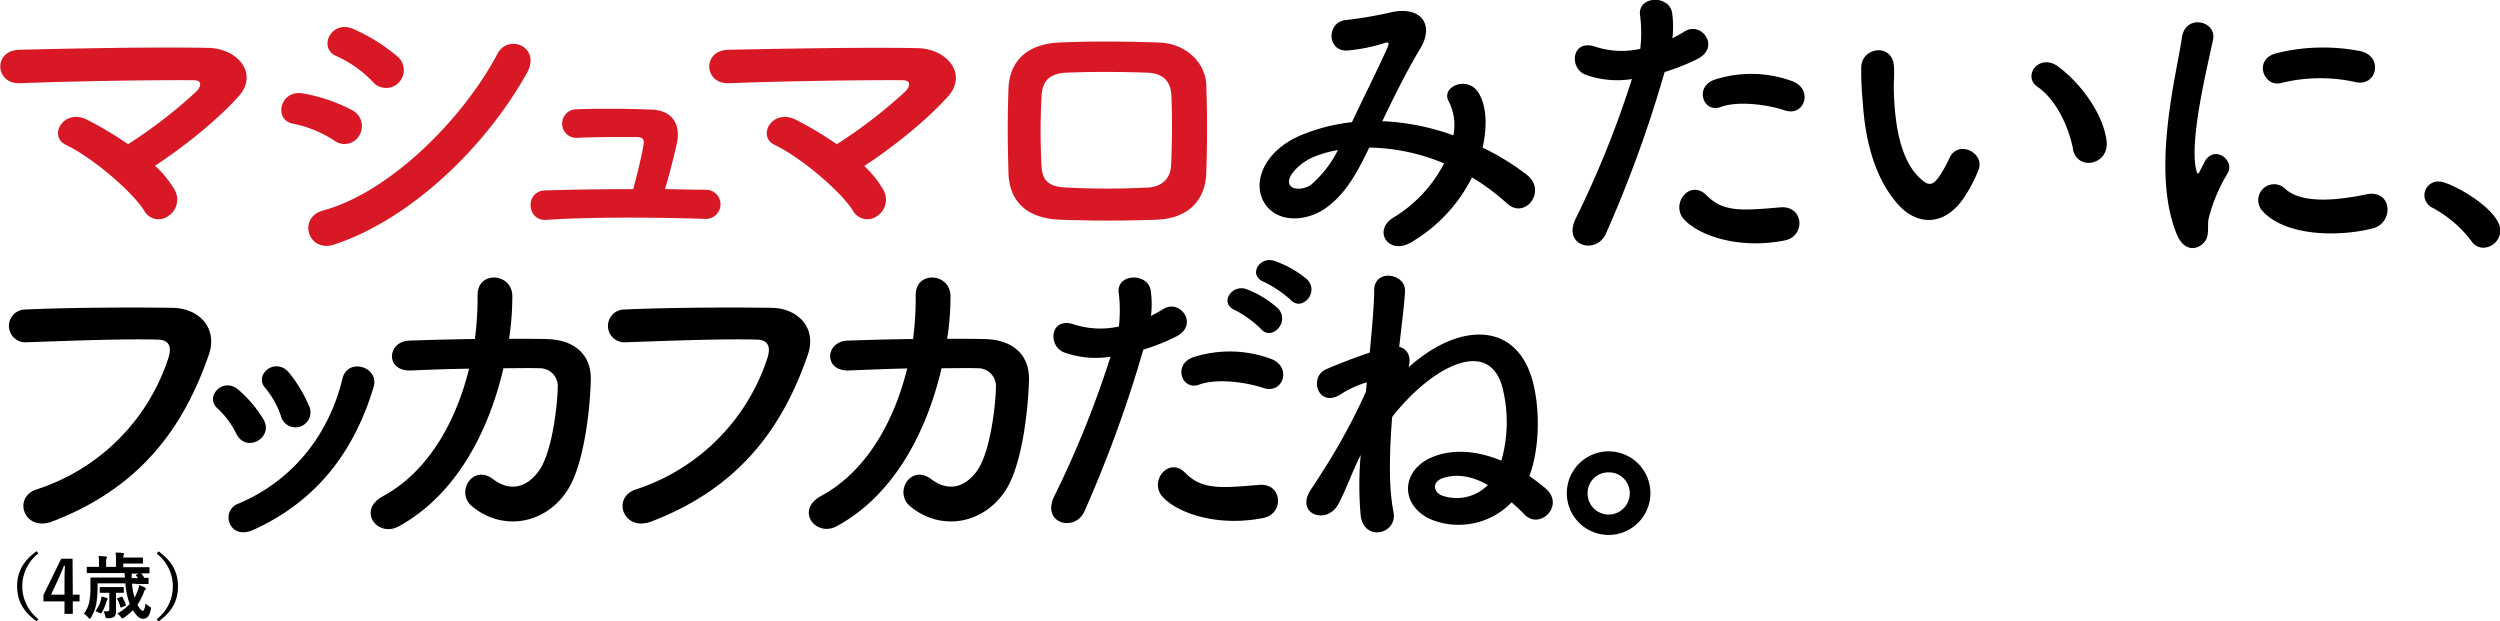 <svg viewBox="0 0 474.35 117.92" xmlns="http://www.w3.org/2000/svg"><path d="m7.29 105a7.88 7.88 0 0 0 0 12.47l-.35.42c-2.61-1.9-3.69-4-3.69-6.65s1.08-4.76 3.69-6.66z"/><path d="m13.81 112.83h1.29v1.28h-1.29v2.36h-1.57v-2.36h-4v-1.2l3.37-6.9h2.16zm-1.57-2.29c0-1.1 0-2.13.08-3.18h-.19c-.34.9-.73 1.81-1.16 2.72l-1.28 2.75h2.55z"/><path d="m25.06 110.73a10.52 10.52 0 0 0 .48 2.65 10.86 10.86 0 0 0 .61-1.37 6.73 6.73 0 0 0 .28-1c.37.14.75.31 1 .44s.26.15.26.24a.25.25 0 0 1 -.13.19 1.66 1.66 0 0 0 -.3.57 11.22 11.22 0 0 1 -1.18 2.29c.37.72.78 1.17 1 1.17s.44-.58.55-1.4a2.63 2.63 0 0 0 .69.54c.38.24.38.24.29.66-.26 1.16-.63 1.69-1.57 1.69-.6 0-1.28-.73-1.83-1.62a10.54 10.54 0 0 1 -1.67 1.4c-.15.09-.23.15-.31.15s-.16-.08-.32-.27a3 3 0 0 0 -.65-.64 9.63 9.63 0 0 0 2.37-1.83 5.1 5.1 0 0 1 -.19-.5 14.33 14.33 0 0 1 -.65-3.41h-5.28v.9a18.67 18.67 0 0 1 -.24 3 7.88 7.88 0 0 1 -1 2.57c-.11.16-.17.25-.25.25s-.15-.07-.28-.22a3.64 3.64 0 0 0 -.82-.75 5.4 5.4 0 0 0 1-2.15 13.28 13.28 0 0 0 .24-2.83c0-1.12 0-1.64 0-1.72s0-.15.15-.15.54 0 1.84 0h4.56l-.08-.85h-5.29c-1.22 0-1.65 0-1.73 0s-.15 0-.15-.15v-.87c0-.14 0-.15.15-.15s.51 0 1.73 0h.44v-.77a7.27 7.27 0 0 0 -.08-1.28c.5 0 .89 0 1.4.1.12 0 .19.05.19.12a.57.57 0 0 1 -.07.22 2.27 2.27 0 0 0 -.08.84v.77h1.86v-1.42a6.24 6.24 0 0 0 -.08-1.29c.52 0 .95 0 1.43.09.14 0 .19.06.19.11a.45.45 0 0 1 -.07.23 1.2 1.2 0 0 0 -.07.51h1.75 1.85s.13 0 .13.15v.83c0 .15 0 .16-.13.16s-.48 0-1.85 0h-1.76v.69h3.08 1.73s.16 0 .16.15v.87c0 .14 0 .15-.16.15h-1.4a7 7 0 0 1 .58.85h.66c.13 0 .15 0 .15.15v.87c0 .14 0 .15-.15.15s-.52 0-1.81 0zm-5.94 3.19a2.93 2.93 0 0 0 .12-.72 6.26 6.26 0 0 1 1 .26c.08 0 .18.08.18.17a.31.31 0 0 1 -.1.21s-.06.15-.15.42a8.36 8.36 0 0 1 -.77 1.82c-.13.21-.18.3-.29.3a1 1 0 0 1 -.37-.16 3.21 3.21 0 0 0 -.64-.27 5.67 5.67 0 0 0 1.02-2.03zm2.89 0v2c0 .63-.13.93-.39 1.13a1.93 1.93 0 0 1 -1.13.24c-.4 0-.43 0-.5-.3a3.87 3.87 0 0 0 -.33-1 4.78 4.78 0 0 0 .64 0c.32 0 .44-.08.44-.38v-3.13h-.34c-1 0-1.25 0-1.33 0s-.14 0-.14-.15v-.79c0-.14 0-.15.14-.15s.38 0 1.33 0h1.6 1.33s.17 0 .17.15v.79c0 .14 0 .15-.17.15s-.35 0-1.32 0zm1-.68c.13 0 .17 0 .25.11a10.58 10.58 0 0 1 .62 1.39c0 .14 0 .18-.18.24l-.61.26c-.17.07-.21.07-.25-.08a7.6 7.6 0 0 0 -.58-1.48c-.06-.12-.06-.15.12-.22zm2.84-4c-.08-.11-.08-.15.08-.22l.37-.18h-1.3a.44.44 0 0 1 0 .14 2.77 2.77 0 0 0 0 .71h1.18z"/><path d="m30.08 104.61c2.62 1.9 3.69 4 3.69 6.66s-1.07 4.75-3.69 6.65l-.35-.42a7.88 7.88 0 0 0 0-12.47z"/><g fill="#d81825"><path d="m33.12 36a3.71 3.71 0 0 1 -1.2 5 3.11 3.11 0 0 1 -4.59-1.07c-2.26-3.58-9.73-10-14.82-12.44-3.46-1.64-.44-7 4-4.78a67.89 67.89 0 0 1 7.8 4.65 92.6 92.6 0 0 0 12.94-10c.82-.82 1.32-2.14-.57-2.14-7.85-.06-23.18.19-32.92.57-4.71.19-5.15-6.22-.06-6.35 9.81-.24 25.3-.55 35.7-.36 5.65.06 9.74 4.84 5.9 9.17s-10.3 9.55-15.89 13.2a19.49 19.49 0 0 1 3.71 4.55z"/><path d="m63.41 26.67a22.07 22.07 0 0 0 -7.79-3.2c-3.77-.63-2.58-6.6 2-5.72a31.67 31.67 0 0 1 9.17 3.14 3.39 3.39 0 0 1 1.44 4.71 3.24 3.24 0 0 1 -4.82 1.07zm0 19.73c-5 1.63-7-5.15-2.08-6.47 12.51-3.4 26.46-17.22 33.05-29.72 2.08-3.9 8.36-1.32 5.6 3.64-8.05 14.39-22.31 27.84-36.57 32.55zm7.29-30.91a22 22 0 0 0 -6.85-4.84c-3.58-1.45-1.07-7 3.2-5.15a34.3 34.3 0 0 1 8.36 5.21 3.39 3.39 0 0 1 .31 4.9 3.34 3.34 0 0 1 -5.02-.12z"/><path d="m133.85 36a2.77 2.77 0 1 1 -.13 5.53c-9.23-.31-21.8-.38-30.1.19-3.7.25-4.08-5.47-.18-5.59 4.21-.13 10.36-.25 16.71-.25.75-2.83 1.63-6.41 1.95-8.36.19-.94-.06-1.51-1.26-1.51-2.64 0-6.91-.06-11.06.13a2.72 2.72 0 1 1 -.44-5.41c5.53-.18 11.25-.06 14.39.07 4.09.19 5.4 3.08 4.71 6.34-.62 2.77-1.44 6-2.26 8.74 2.7.03 5.28.12 7.67.12z"/><path d="m167.59 36a3.7 3.7 0 0 1 -1.19 5 3.11 3.11 0 0 1 -4.59-1.07c-2.26-3.58-9.74-10-14.83-12.44-3.45-1.64-.44-7 4-4.78a67 67 0 0 1 7.79 4.65 92.11 92.11 0 0 0 13-10c.81-.82 1.32-2.14-.57-2.14-7.85-.06-23.18.19-32.92.57-4.71.19-5.15-6.22-.06-6.35 9.86-.19 25.32-.5 35.75-.31 5.65.06 9.74 4.84 5.9 9.17s-10.3 9.55-15.89 13.2a19.18 19.18 0 0 1 3.61 4.5z"/><path d="m219.37 41.69c-7.79.25-12.12.19-18.22 0-6.41-.25-9.61-3.52-9.8-8.8-.19-6.22-.19-10.74 0-16.15.19-4.65 3-8.35 9.61-8.67 7-.31 12.88-.19 19 0 5.21.19 8.8 4 8.92 8 .19 5.72.19 11.31 0 16.72s-3.6 8.71-9.51 8.9zm2.89-23.5c-.12-2.7-1.44-4.27-4.64-4.4-5.41-.19-10.37-.19-15.27 0-3.52.13-4.59 1.89-4.72 4.46a117.3 117.3 0 0 0 0 13.26c.13 2.76 1.39 4 4.84 4.08a151.3 151.3 0 0 0 15.21 0c2.64-.12 4.4-1.57 4.52-4.21.19-4.14.25-8.98.06-13.19z"/></g><path d="m262.54 23a45.51 45.51 0 0 1 13.22 2.68 9.86 9.86 0 0 0 -.85-6.4c-1.71-2.86 3.78-5.18 5.79-1.4 1.34 2.44 1.52 6.1.61 10.12a48 48 0 0 1 8.41 5.18c3.84 3-.31 8.59-3.78 5.42a42.41 42.41 0 0 0 -6.64-4.94 29.79 29.79 0 0 1 -11.58 12.34c-4.27 2.5-7.32-2.26-3.36-4.7a25.88 25.88 0 0 0 9.64-10.3 38.2 38.2 0 0 0 -14.2-3c-2.25 4.69-4.32 8.47-7.8 11.15-3.65 2.86-9 3.23-11.64 0-3.11-3.9-.85-10.24 6.16-13.35a34.82 34.82 0 0 1 10-2.62c2.14-4.57 4.94-10.11 6.65-13.95.36-.86.55-1.35-.37-1.1a32 32 0 0 1 -7.19 1.46c-4 .12-3.84-5.54-.18-5.79a79.54 79.54 0 0 0 8.77-1.52c5.55-1.1 8 2.5 5.24 7-2.56 4.26-5 9.2-7.19 13.77zm-14.33 7.31c-1.58.8-4.45 3.35-3.41 4.88.73 1 2.93.67 4-.18a21.31 21.31 0 0 0 5.06-6.53 19.89 19.89 0 0 0 -5.65 1.78z"/><path d="m304.7 44.34c-1.83 4.09-8.29 2.32-5.73-2.86a189.44 189.44 0 0 0 10.67-26.48 17.81 17.81 0 0 1 -8.9-.86c-3.11-1.34-2.5-6.88 2.07-5.24a16.21 16.21 0 0 0 8.41.37 26 26 0 0 0 -.06-6.58c-.24-3.48 5.49-3.66 6.1-.31a18.86 18.86 0 0 1 .06 4.88c.85-.43 1.58-.86 2.31-1.28 3.17-2.08 6.95 3 2.38 5.24a39.53 39.53 0 0 1 -6.16 2.44 237.76 237.76 0 0 1 -11.15 30.68zm14.81-2.74c-2.62-2.93 1.16-7.74 4.33-4.51s6.83 2.86 14 2.25c4.44-.36 4.81 5.49.79 6.28-8.88 1.77-16.44-1.03-19.12-4.02zm6.89-21.27c-3.17 1.16-5.06-3.84-1-5.24a22.63 22.63 0 0 1 14.63.3c4.08 1.47 2.44 6.83-1.4 5.55-3.46-1.16-9-1.83-12.23-.61z"/><path d="m360.34 39c-4.39-4.75-6.4-11.82-6.89-19.5a61.74 61.74 0 0 1 -.3-6.77c.12-3.84 6-4.63 6.21-.06.12 2.38-.12 2.5 0 5.3.25 6.4 1.4 12.44 4.82 15.73 1.58 1.52 2.37 1.7 3.71-.13a23.51 23.51 0 0 0 2-3.59c1.64-3.54 6.7-1 5.54 2.19a27.29 27.29 0 0 1 -2.38 4.7c-3.88 6.37-9.3 5.83-12.71 2.13zm33-10.73c-1-4.87-3.48-9.57-6.77-11.82-2.92-2 .37-6.52 4-3.78 4.32 3.23 8.53 9 9.14 14.14.49 4.49-5.55 5.71-6.4 1.5z"/><path d="m413 44.4c-4.88-12-.06-30 1-37.3.67-4.51 6.58-3.17 5.91.37-1 4.94-4.63 19.26-3.16 24.93.18.79.42.61.66.06.13-.31.8-1.53 1-1.95 1.89-3 5.67-.06 4.27 2.37a30.73 30.73 0 0 0 -3.6 8.54c-.36 1.64.37 3.53-1.16 4.87s-3.72 1.1-4.92-1.89zm16.33-4.32a3 3 0 0 1 4.33-4.21c3.29 3 10.6 2 15.35 1 4.94-1 5.25 5.42 1.22 6.46-6.53 1.67-16.52 1.5-20.91-3.25zm3.47-24.32c-3.35.85-5.3-4.57-.85-5.67a36.91 36.91 0 0 1 16-.37c4.26 1 3.11 6.77-1 5.86a30.79 30.79 0 0 0 -14.16.18z"/><path d="m468.88 45.68a22.76 22.76 0 0 0 -7.32-6.25 2.67 2.67 0 0 1 -1.56-2.38 2.64 2.64 0 0 1 2.8-2.61c2.08 0 11.6 5.23 11.6 9.28a3.28 3.28 0 0 1 -3.26 3.28 2.71 2.71 0 0 1 -2.26-1.32z"/><path d="m7 92.84a38.82 38.82 0 0 0 25-25.07c.51-1.69.32-3.26-2-3.33-6.15-.18-16.08.19-25.13.51a3.11 3.11 0 1 1 -.13-6.22c8.3-.38 20.05-.44 28-.32 5.09.07 8.67 3.9 6.85 9-4.4 12.59-12.07 24.81-29.66 31.53-5.34 2.06-7.67-4.59-2.93-6.1z"/><path d="m44.87 82.35a16.57 16.57 0 0 0 -3.58-4.84c-2.58-2.2 1.07-6.15 4-3.51a23.47 23.47 0 0 1 4.71 5.59c2 3.41-3.25 6.47-5.13 2.76zm-1.26 17a2.79 2.79 0 0 1 1.57-3.77c10.5-4.4 17.28-13.26 19.8-23.75 1-4.09 7.1-2.2 5.9 1.63-3.58 11.91-10.55 21.54-22.88 27.11-2.19.95-3.76.19-4.39-1.19zm9.68-20.45a16.66 16.66 0 0 0 -2.95-5.28c-2.27-2.52 1.94-6 4.52-2.89a27 27 0 0 1 3.77 6.27 2.85 2.85 0 1 1 -5.34 1.9z"/><path d="m78.05 70.29c-5 .25-4.65-5.47-.44-5.66 3.58-.12 8-.25 12.5-.31a62.74 62.74 0 0 0 .51-8.3c-.07-4.77 6.66-4.27 6.59.26a54.18 54.18 0 0 1 -.62 8c2.57 0 5 0 7.22.06 4.9.12 8.42 2.7 8.29 7.79-.18 6.35-1.38 15.46-4 20.17-3.89 6.91-12.37 8.86-18.53 3.77-3.21-2.64.12-8.11 4-5.15 3.39 2.57 6.6 1.44 8.8-1.76 2.45-3.65 3.39-12.32 3.45-15.58a3.39 3.39 0 0 0 -3.45-3.71c-2-.07-4.34 0-6.85 0-2.64 11.43-8.67 23.87-19.86 30-4 2.2-8-3-3-5.72 8.61-4.65 13.89-14.2 16.34-24.19-3.91.04-7.81.2-10.95.33z"/><path d="m120.72 92.84a38.87 38.87 0 0 0 24.94-25.07c.5-1.69.32-3.26-2-3.33-6.16-.18-16.08.19-25.13.51a3.11 3.11 0 1 1 -.13-6.22c8.3-.38 20-.44 28-.32 5.09.07 8.67 3.9 6.84 9-4.37 12.59-12.04 24.81-29.63 31.53-5.34 2.06-7.67-4.59-2.89-6.1z"/><path d="m161.19 70.29c-5 .25-4.65-5.47-.44-5.66 3.58-.12 8-.25 12.5-.31a62.69 62.69 0 0 0 .5-8.3c-.06-4.77 6.66-4.27 6.6.26a52.94 52.94 0 0 1 -.63 8c2.58 0 5 0 7.23.06 4.9.12 8.42 2.7 8.29 7.79-.19 6.35-1.38 15.46-4 20.17-3.89 6.91-12.38 8.86-18.53 3.77-3.21-2.64.12-8.11 4-5.15 3.39 2.57 6.59 1.44 8.79-1.76 2.45-3.65 3.4-12.32 3.46-15.58a3.39 3.39 0 0 0 -3.46-3.71c-1.94-.07-4.33 0-6.85 0-2.65 11.41-8.65 23.85-19.85 29.95-4 2.2-8-3-3-5.72 8.61-4.65 13.88-14.2 16.33-24.19-3.91.09-7.8.25-10.94.38z"/><path d="m205.77 97c-1.82 4.08-8.28 2.31-5.72-2.87a188.63 188.63 0 0 0 10.66-26.45 17.7 17.7 0 0 1 -8.9-.85c-3.11-1.34-2.5-6.89 2.08-5.24a16.31 16.31 0 0 0 8.41.36 27 27 0 0 0 -.06-6.58c-.25-3.47 5.48-3.66 6.09-.3a18.79 18.79 0 0 1 .06 4.87c.85-.43 1.58-.85 2.32-1.28 3.17-2.07 6.94 3 2.37 5.24a38.43 38.43 0 0 1 -6.15 2.44 239.29 239.29 0 0 1 -11.16 30.66zm14.81-2.75c-2.62-2.92 1.16-7.74 4.33-4.51s6.83 2.87 14 2.26c4.45-.37 4.81 5.48.79 6.28-8.88 1.77-16.43-1.03-19.12-4.02zm6.89-21.25c-3.17 1.16-5.06-3.84-1-5.24a22.57 22.57 0 0 1 14.63.31c4.09 1.46 2.44 6.82-1.4 5.54-3.45-1.16-9-1.84-12.23-.61zm6.89-14.14c-3.11-1.28-.67-5 2.13-4a18.85 18.85 0 0 1 6 3.66c2.38 2.56-1.21 6.28-3.23 3.9a20.78 20.78 0 0 0 -4.9-3.57zm5.48-5.36c-3.11-1.22-.91-4.94 1.95-4a19.65 19.65 0 0 1 6.21 3.5c2.44 2.44-1 6.22-3.11 3.9a22.08 22.08 0 0 0 -5.05-3.41z"/><path d="m259.34 72.57a2.43 2.43 0 0 1 -.31.06 19.91 19.91 0 0 0 -4.75 2.25c-4.21 2.56-6-3.35-2.68-4.81 2.68-1.16 5.42-2.2 8.29-3.17.48-5 .85-9.33.85-11.88.06-4.09 6-3.17 5.85.24-.12 2.44-.61 6.15-1.1 10.54 1.65.43 2.32 2 1.77 3.9 9.69-8.71 20.72-8.77 23.65 3 1.46 6 1 13.1-.73 17.61 1.09.79 2.19 1.59 3.17 2.44 3.59 3.23-1.22 7.86-4.09 4.88-.79-.86-1.64-1.59-2.44-2.32a14 14 0 0 1 -15.05 3.35c-6.34-2.56-6.22-9.93.85-12.25 3.9-1.28 8.23-.67 12.25 1a26.72 26.72 0 0 0 .37-13.17c-2.25-10.78-13.65-4.69-21.09 4.88-.55 6.82-.67 13.47.25 18 .85 4.2-5.55 5.79-6.22.73a64.07 64.07 0 0 1 0-11.52c-1.65 3.23-2.8 6.64-4.21 9.26-2.19 4.15-8.28 2-5.3-2.62.55-.79 1-1.52 1.59-2.43l1.28-2a116 116 0 0 0 7.62-14.19zm14.56 18.1c-2.31.73-1.95 2.74-.3 3.35a8.32 8.32 0 0 0 8.71-2c-2.86-1.6-5.66-2.2-8.41-1.35z"/><path d="m305.23 100.74a7.16 7.16 0 1 1 7.16-7.16 7.15 7.15 0 0 1 -7.16 7.16zm0-11.87a4.72 4.72 0 0 0 -4.78 4.71 4.78 4.78 0 0 0 9.56 0 4.72 4.72 0 0 0 -4.78-4.71z"/><path d="m305.23 101.5a7.93 7.93 0 1 1 7.92-7.92 7.93 7.93 0 0 1 -7.92 7.92zm0-14.32a6.4 6.4 0 1 0 6.4 6.4 6.41 6.41 0 0 0 -6.4-6.4zm0 11.94a5.51 5.51 0 1 1 5.54-5.54 5.55 5.55 0 0 1 -5.54 5.54zm0-9.49a3.93 3.93 0 0 0 -4 4 4 4 0 0 0 8 0 3.93 3.93 0 0 0 -4-4z"/></svg>